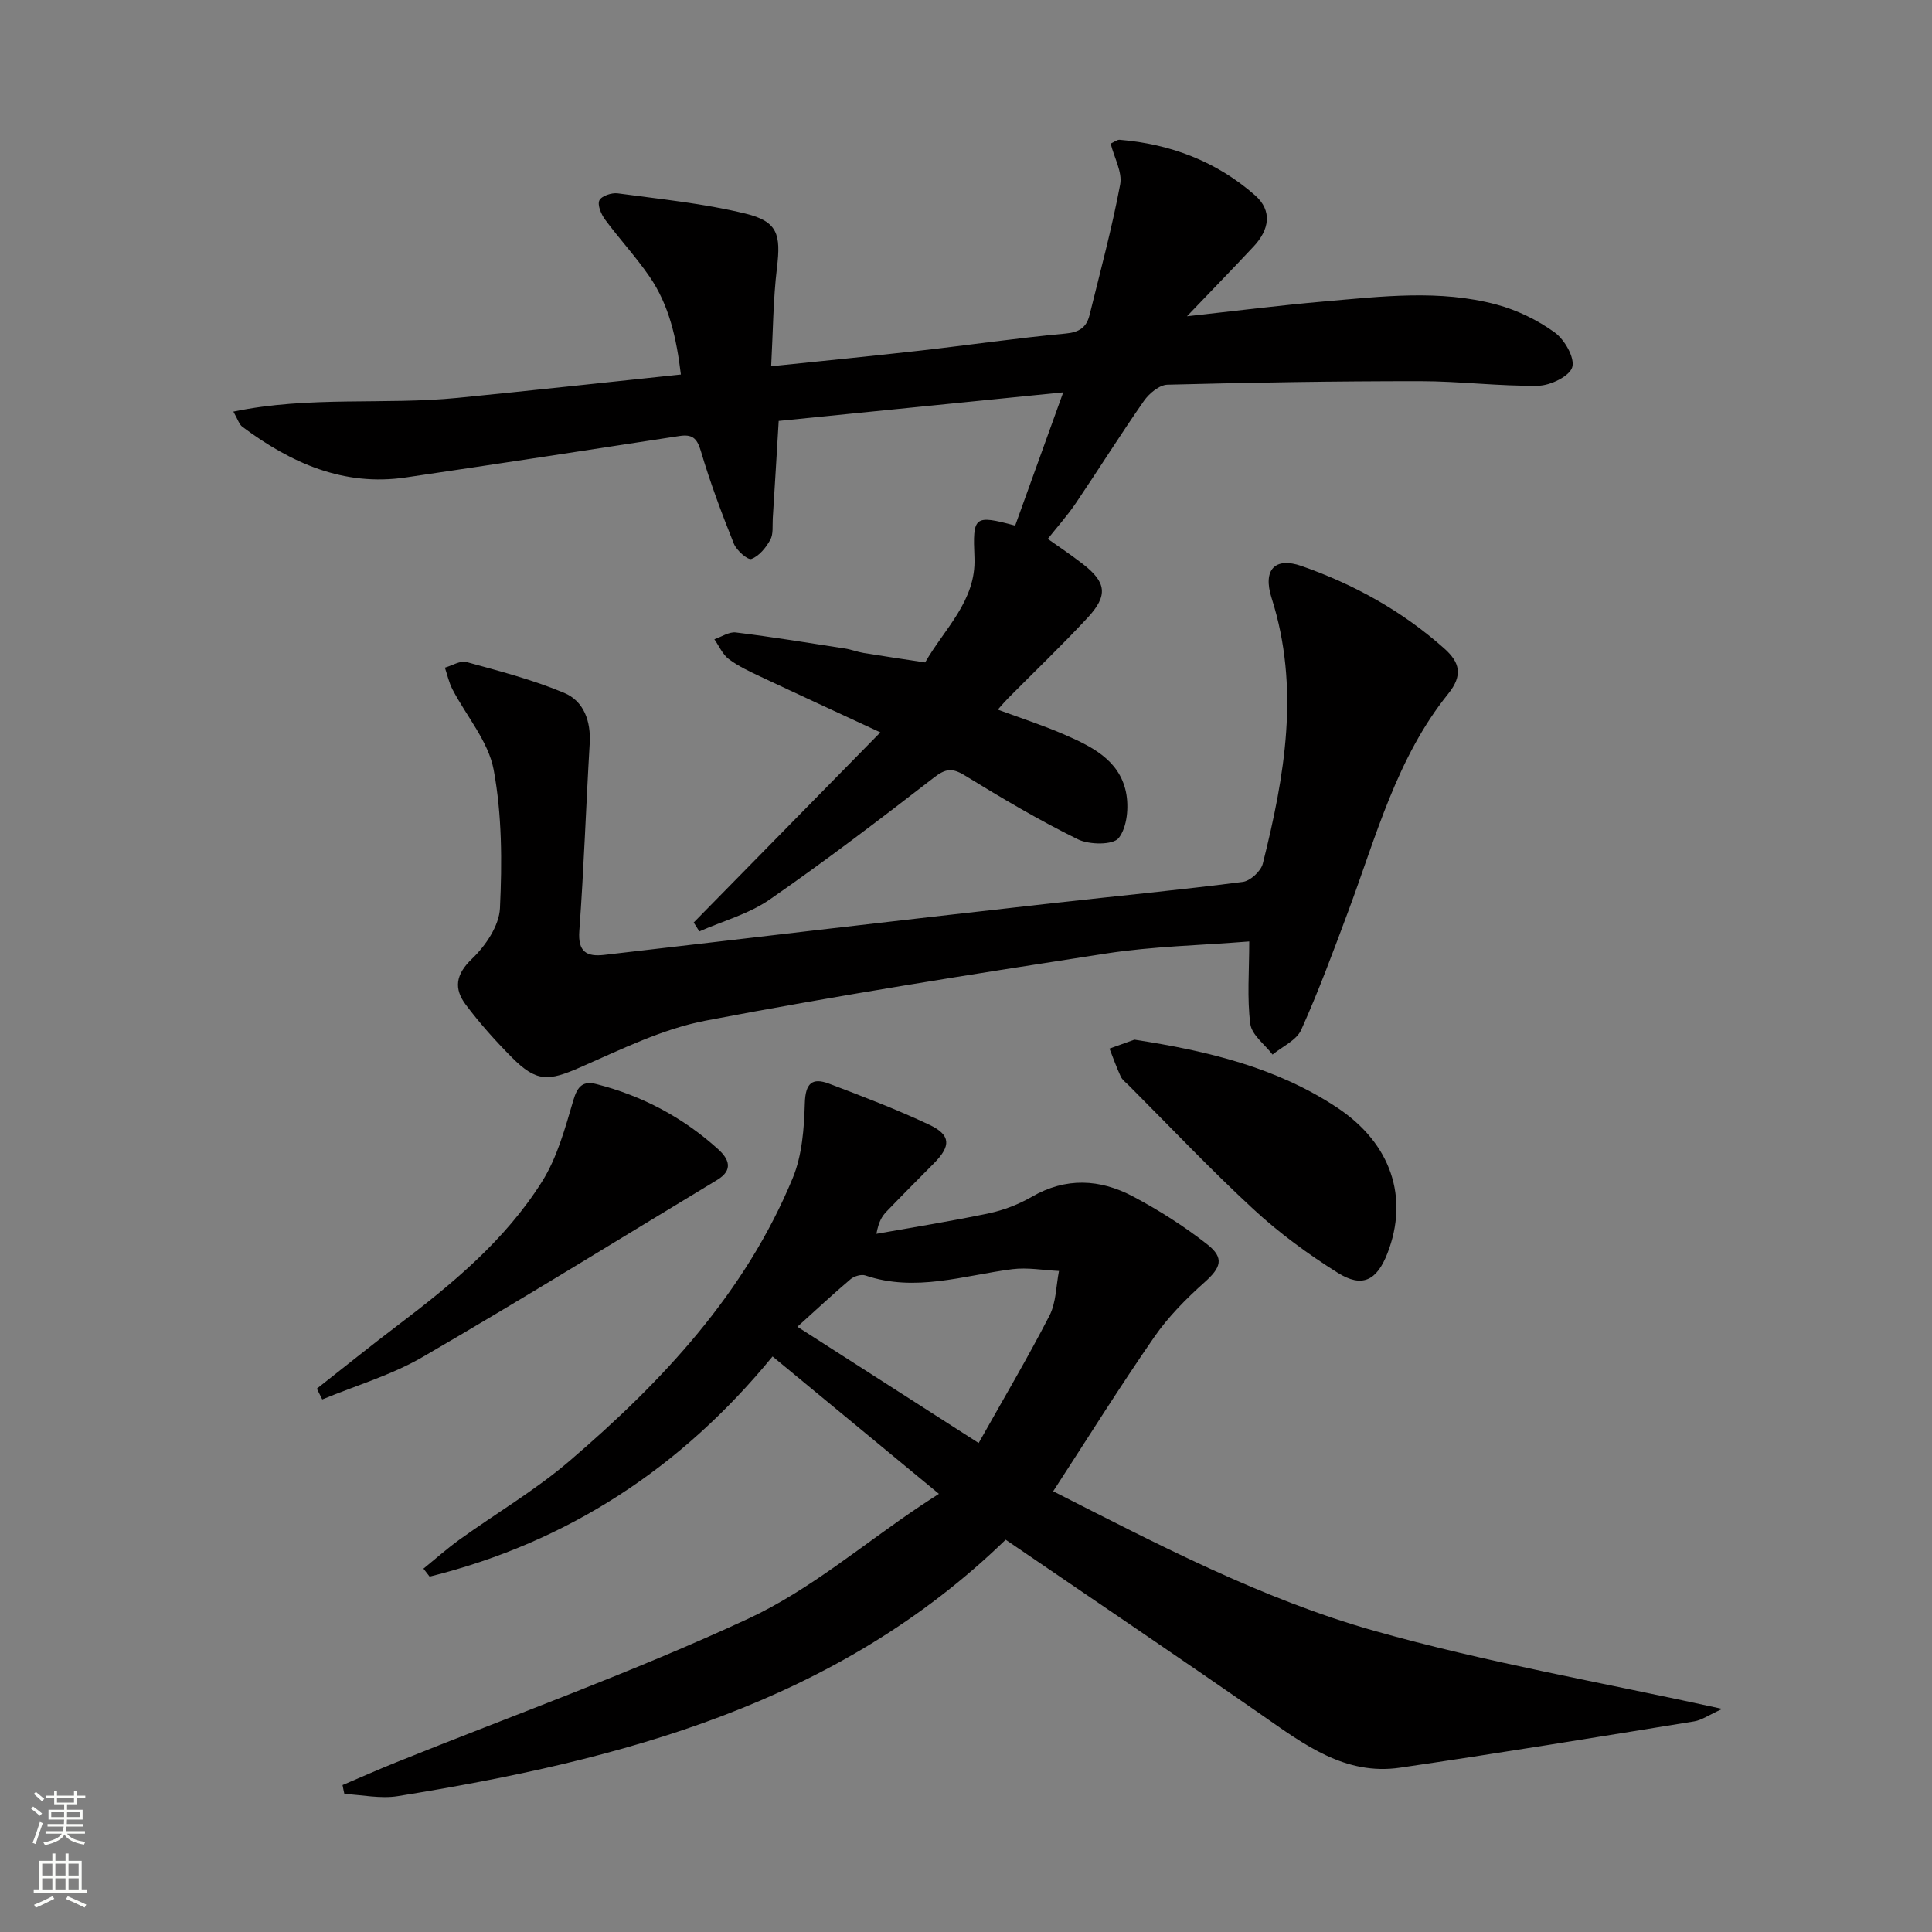 <svg enable-background="new 0 0 400 400" viewBox="0 0 400 400" xmlns="http://www.w3.org/2000/svg"><rect x="0" y="0" width="400" height="400" fill="#808080" stroke="none"/><g fill="#010000"><path d="m70.92 369.58c3.7-1.57 7.38-3.21 11.11-4.71 24.33-9.8 49.07-18.69 72.83-29.71 12.79-5.93 23.89-15.49 35.75-23.41 1.1-.74 2.22-1.45 3.78-2.47-11.98-9.9-22.98-18.98-34.44-28.44-18.84 23-42.34 38.45-71 45.58-.43-.55-.85-1.1-1.28-1.65 2.49-2.02 4.89-4.16 7.49-6.03 7.56-5.44 15.67-10.21 22.72-16.24 19.23-16.45 36.41-34.77 46.25-58.61 1.95-4.72 2.35-10.28 2.5-15.48.12-4.1 1.48-5.38 5.01-4.05 6.99 2.64 13.98 5.32 20.73 8.49 4.53 2.13 4.56 4.41.98 8.01-3.28 3.31-6.57 6.61-9.8 9.97-.91.94-1.63 2.06-2.1 4.62 7.79-1.39 15.61-2.63 23.34-4.26 3.05-.65 6.12-1.84 8.82-3.4 7.05-4.08 14.12-3.7 20.94-.09 5.39 2.85 10.62 6.18 15.41 9.94 3.62 2.84 2.79 4.85-.6 7.87-3.81 3.4-7.49 7.13-10.38 11.3-7.1 10.25-13.71 20.84-20.93 31.94 21.68 11.01 43.2 22.31 66.44 28.88 23.15 6.54 46.98 10.66 72.09 16.18-2.78 1.26-4.23 2.32-5.81 2.58-20.29 3.29-40.58 6.62-60.92 9.59-11.35 1.66-19.86-4.81-28.53-10.85-17.48-12.16-35.13-24.06-53.11-36.35-35.04 34.01-79.61 45.64-125.87 53.09-3.56.57-7.36-.27-11.04-.45-.14-.59-.26-1.22-.38-1.84zm131.7-70.82c5.04-8.97 10.11-17.54 14.66-26.37 1.39-2.71 1.36-6.15 1.97-9.25-3.22-.15-6.51-.77-9.66-.37-10.11 1.3-20.08 4.81-30.42 1.3-.86-.29-2.35.15-3.09.79-3.65 3.09-7.15 6.37-10.99 9.83 12.98 8.32 24.83 15.92 37.53 24.07z"/><path d="m143.62 191c12.76-13 25.53-26 38.65-39.37-8.7-4.04-16.8-7.76-24.86-11.56-2.25-1.06-4.56-2.14-6.53-3.62-1.29-.98-2.01-2.71-2.98-4.1 1.49-.5 3.04-1.58 4.44-1.41 7.56.93 15.09 2.16 22.62 3.33 1.3.2 2.56.71 3.86.92 4.23.69 8.48 1.32 12.72 1.96 3.98-6.97 10.59-12.78 10.21-21.7-.36-8.58-.11-8.92 8.43-6.63 3.22-8.94 6.45-17.88 9.95-27.59-20.04 2.01-39.29 3.95-58.91 5.92-.42 7.02-.81 13.62-1.23 20.22-.09 1.49.15 3.2-.51 4.39-.89 1.61-2.31 3.38-3.91 3.96-.76.28-3.08-1.76-3.64-3.17-2.53-6.31-4.92-12.7-6.84-19.21-.81-2.72-1.85-3.47-4.48-3.06-18.85 2.91-37.71 5.78-56.59 8.57-12.91 1.91-23.8-3.01-33.83-10.48-.69-.51-.97-1.59-1.87-3.15 15.76-3.28 31.26-1.34 46.49-2.85 15.2-1.51 30.38-3.17 46.16-4.83-.91-7.46-2.4-14.33-6.51-20.3-2.82-4.1-6.24-7.79-9.2-11.8-.8-1.09-1.61-3-1.17-3.95.42-.91 2.55-1.63 3.79-1.46 8.85 1.2 17.8 2.08 26.45 4.19 6.71 1.63 7.36 4.34 6.53 11.23-.79 6.56-.81 13.2-1.2 20.38 10.78-1.12 20.79-2.1 30.78-3.23 10.07-1.14 20.1-2.61 30.18-3.54 2.85-.26 4.33-1.3 4.95-3.8 2.22-9 4.64-17.97 6.35-27.07.48-2.54-1.22-5.49-1.97-8.46.73-.32 1.32-.83 1.87-.79 10.55.87 20.07 4.5 28.03 11.5 3.67 3.23 2.9 7.17-.28 10.57-4.29 4.59-8.67 9.09-13.82 14.47 10.2-1.12 19.31-2.28 28.45-3.07 11.9-1.03 23.89-2.51 35.65.65 4.24 1.14 8.46 3.19 12.01 5.75 2.05 1.48 4.22 5.23 3.66 7.2-.53 1.87-4.53 3.82-7.04 3.85-8.13.13-16.27-.94-24.41-.94-17.46-.01-34.92.27-52.37.73-1.67.04-3.78 1.81-4.86 3.35-4.85 6.95-9.35 14.15-14.1 21.17-1.74 2.57-3.84 4.91-5.81 7.4 1.86 1.32 4.61 3.15 7.21 5.16 4.94 3.82 5.32 6.54 1.04 11.16-5.33 5.74-11 11.15-16.51 16.72-.58.58-1.1 1.21-2.09 2.31 4.78 1.77 9.26 3.21 13.56 5.07 5.7 2.47 11.58 5.26 12.98 12.01.63 3.05.26 7.25-1.5 9.5-1.15 1.48-6.1 1.43-8.46.27-8.04-3.95-15.78-8.54-23.42-13.23-2.6-1.6-3.98-1.41-6.38.45-11.17 8.64-22.42 17.22-34.02 25.26-4.31 2.98-9.67 4.44-14.56 6.59-.36-.62-.76-1.23-1.16-1.84z"/><path d="m258.64 194.92c-10.14.81-19.97 1-29.61 2.49-27.7 4.27-55.4 8.64-82.93 13.9-8.95 1.71-17.49 5.96-25.95 9.66-6.64 2.91-9.06 3.1-14.19-2.06-3.39-3.42-6.63-7.04-9.52-10.89-2.49-3.32-2.15-6.24 1.29-9.52 2.8-2.67 5.61-6.83 5.78-10.46.45-9.54.43-19.32-1.3-28.66-1.09-5.87-5.63-11.09-8.53-16.65-.73-1.4-1.06-3-1.57-4.5 1.51-.43 3.2-1.52 4.49-1.16 6.81 1.87 13.71 3.66 20.2 6.38 4.06 1.7 5.56 5.83 5.29 10.47-.77 12.94-1.2 25.89-2.15 38.81-.32 4.37 1.54 5.38 5.15 4.97 14.53-1.66 29.04-3.4 43.57-5.08 16.5-1.91 32.99-3.81 49.5-5.65 13.05-1.46 26.12-2.71 39.14-4.38 1.56-.2 3.76-2.22 4.15-3.78 4.55-18.17 7.74-36.4 1.82-55-1.87-5.86.69-8.55 6.19-6.63 10.9 3.81 20.91 9.36 29.59 17.11 3.18 2.84 3.89 5.5.78 9.36-10.66 13.23-14.91 29.52-20.7 45.05-3.07 8.24-6.13 16.51-9.73 24.52-.97 2.16-3.9 3.44-5.93 5.12-1.61-2.11-4.31-4.07-4.61-6.35-.69-5.37-.22-10.86-.22-17.07z"/><path d="m234.87 215.25c15.33 2.35 29.47 5.81 41.9 14.02 11.29 7.45 14.96 18.69 10.49 30.2-2.2 5.66-5.22 7.24-10.31 4.04-6.14-3.86-12.1-8.22-17.42-13.14-8.91-8.23-17.26-17.07-25.84-25.66-.59-.59-1.33-1.12-1.66-1.84-.87-1.88-1.56-3.84-2.32-5.77 1.92-.69 3.83-1.38 5.16-1.85z"/><path d="m65.6 287.51c5.57-4.37 11.07-8.82 16.71-13.09 11.32-8.57 22.26-17.64 29.89-29.75 3.16-5.01 4.8-11.08 6.5-16.86.85-2.9 1.98-4.08 4.78-3.36 9.49 2.42 17.93 6.9 25.19 13.47 2.25 2.03 3.21 4.31-.17 6.36-20.31 12.26-40.48 24.76-60.99 36.67-6.46 3.75-13.83 5.91-20.79 8.79-.37-.74-.75-1.49-1.12-2.23z"/></g><path d="m6.44 374.46.42-.45c.65.47 1.27.95 1.85 1.44l-.45.49c-.65-.56-1.25-1.06-1.82-1.48m.93 7.33-.63-.26c.55-1.36 1.05-2.8 1.52-4.33.19.1.38.19.59.27-.46 1.29-.95 2.73-1.48 4.32m-.38-10.38.44-.42c.43.34 1.01.82 1.74 1.44l-.49.49c-.53-.51-1.09-1.01-1.69-1.51m2.5.35h1.72v-1.04h.59v1.04h3.52v-1.04h.59v1.04h1.75v.53h-1.75v1.42h-2.03v.97h3.22v2.03h-3.24c0 .35-.01.66-.03.93h3.32v.53h-3.37c-.03.27-.08.58-.15.94h3.96v.53h-3.71c.67.92 1.93 1.48 3.79 1.68-.13.24-.23.44-.29.59-2.13-.38-3.48-1.08-4.04-2.12-.43.97-1.77 1.72-4.03 2.23-.09-.19-.2-.37-.33-.55 2.1-.42 3.37-1.03 3.81-1.83h-3.36v-.53h3.58c.08-.29.13-.61.16-.94h-3.33v-.53h3.39c.02-.27.04-.58.04-.93h-3.23v-2.03h3.25v-.97h-2.07v-1.42h-1.73zm1.12 3.44v1h2.65c.01-.3.02-.44.01-.4v-.25-.35zm1.19-2h3.52v-.91h-3.52zm4.71 2h-2.63v.59c0 .15-.01.28-.01.4h2.64z" fill="#fbfcfa"/><path d="m13.56 383.74h.63v1.52h2.72v6.07h1.13v.6h-11.06v-.6h1.13v-6.07h2.73v-1.52h.63v1.52h2.1v-1.52zm-2.69 8.83.38.56c-1.24.63-2.53 1.25-3.85 1.85-.1-.21-.21-.42-.34-.63 1.36-.55 2.63-1.15 3.81-1.78m-2.13-4.27h2.1v-2.45h-2.1zm0 3.04h2.1v-2.46h-2.1zm2.72-3.04h2.1v-2.45h-2.1zm0 3.04h2.1v-2.46h-2.1zm6.07 3.6c-1.41-.71-2.7-1.3-3.86-1.78l.35-.56c1.45.62 2.75 1.19 3.84 1.72zm-1.25-9.09h-2.1v2.45h2.1zm-2.09 5.49h2.1v-2.46h-2.1z" fill="#fbfcfa"/></svg>

